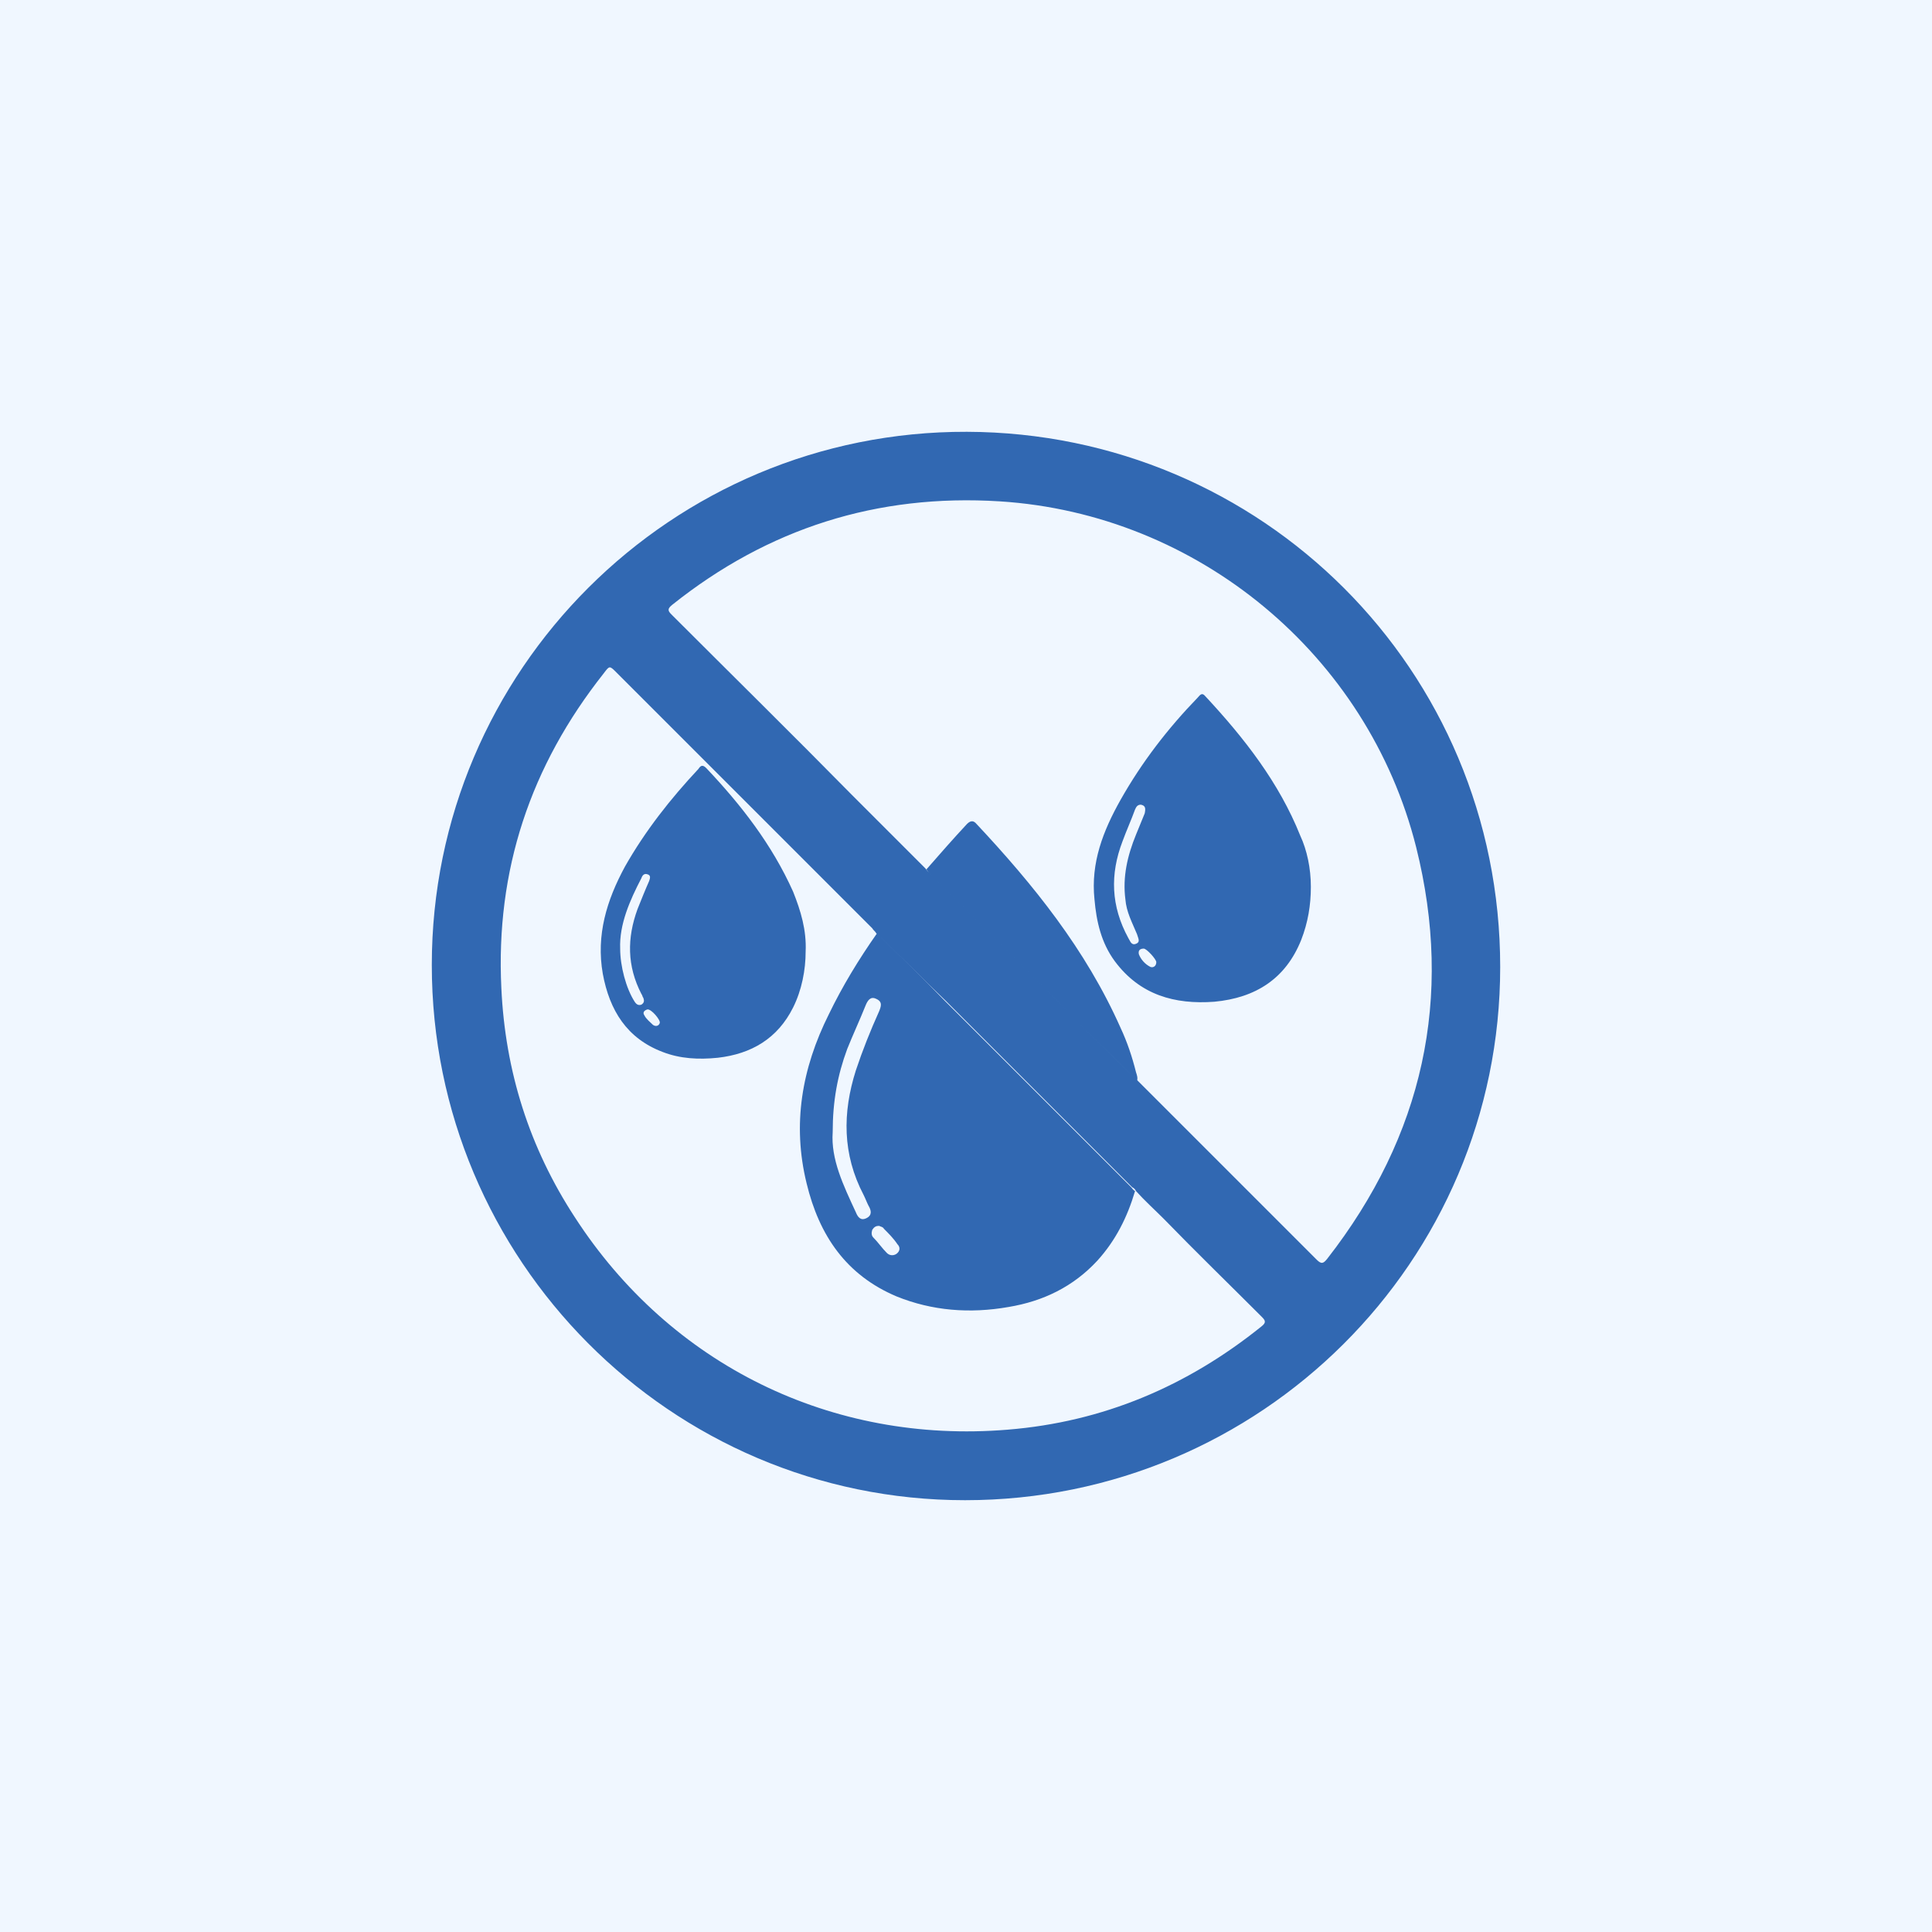 <?xml version="1.0" encoding="utf-8"?>
<!-- Generator: Adobe Illustrator 26.0.1, SVG Export Plug-In . SVG Version: 6.00 Build 0)  -->
<svg version="1.1" id="Layer_1" xmlns="http://www.w3.org/2000/svg" xmlns:xlink="http://www.w3.org/1999/xlink" x="0px" y="0px"
	 viewBox="0 0 200 200" style="enable-background:new 0 0 200 200;" xml:space="preserve">
<style type="text/css">
	.st0{fill:#F0F7FF;}
	.st1{fill:#3168B2;}
</style>
<rect class="st0" width="200" height="200"/>
<g>
	<path class="st1" d="M44.7,99.9c0-30.5,24.8-55.3,55.4-55.2c30.5,0.1,55.2,24.6,55.2,55.4c0,30.5-24.8,55.2-55.4,55.2
		C69.4,155.3,44.7,130.4,44.7,99.9z M90.7,96.6c-0.1-0.2-0.3-0.3-0.4-0.5c-8.8-8.8-17.7-17.7-26.5-26.5c-0.7-0.7-0.7-0.7-1.3,0.1
		c-7.6,9.6-11.2,20.4-10.6,32.6c0.4,8.6,2.9,16.5,7.6,23.7c9.9,15.3,26.6,23.5,44.8,22c9.9-0.8,18.6-4.5,26.3-10.7
		c0.5-0.4,0.4-0.6,0-1c-3.4-3.4-6.8-6.7-10.1-10.1c-1-1-2-1.9-2.9-2.9c-0.1-0.2-0.2-0.3-0.4-0.4c-6.4-6.4-12.9-12.9-19.3-19.3
		C95.4,101.2,93.1,98.9,90.7,96.6z M117.7,111.8c0,0,0.1,0.1,0.1,0.1c6.2,6.2,12.3,12.3,18.5,18.5c0.5,0.5,0.7,0.4,1.1-0.1
		c9.9-12.7,13.1-27,9.2-42.6c-5-19.9-22.6-34.5-43.1-35.8c-12.7-0.8-24,2.8-33.9,10.7c-0.5,0.4-0.5,0.6-0.1,1
		c6.3,6.3,12.6,12.5,18.8,18.8c2.5,2.5,5,5,7.5,7.5c0.1,0.1,0.2,0.3,0.4,0.4c4.1,4.1,8.1,8.1,12.2,12.2
		C111.5,105.7,114.6,108.8,117.7,111.8z"/>
	<path class="st1" d="M117.5,123.3c-0.8,2.7-2,5.1-3.9,7.2c-2.5,2.7-5.6,4.2-9.2,4.8c-4,0.7-7.9,0.4-11.6-1.1
		c-5.2-2.2-8-6.3-9.3-11.7c-1.5-6.1-0.5-11.9,2.3-17.5c1.4-2.9,3.1-5.7,5-8.4c2.3,2.3,4.7,4.6,7,7c6.4,6.4,12.9,12.9,19.3,19.3
		C117.2,123,117.3,123.2,117.5,123.3z M86.2,117.2c-0.2,2.8,1.1,5.5,2.4,8.3c0.2,0.5,0.5,0.9,1.1,0.6c0.6-0.3,0.5-0.8,0.2-1.3
		c-0.2-0.4-0.3-0.7-0.5-1.1c-2.2-4.2-2.2-8.5-0.8-12.9c0.7-2.1,1.5-4.1,2.4-6.1c0.2-0.5,0.4-1-0.3-1.3c-0.6-0.3-0.9,0.2-1.1,0.7
		c-0.6,1.5-1.3,3-1.9,4.5C86.7,111.3,86.2,114,86.2,117.2z M91,126.9c-0.3,0-0.5,0.1-0.7,0.4c-0.1,0.3-0.1,0.6,0.1,0.8
		c0.5,0.5,0.9,1.1,1.4,1.6c0.3,0.3,0.7,0.3,1,0.1c0.4-0.3,0.4-0.7,0.1-1c-0.4-0.6-0.9-1.1-1.4-1.6C91.4,127,91.2,127,91,126.9z"/>
	<path class="st1" d="M95.9,90c1.4-1.6,2.8-3.2,4.2-4.7c0.3-0.3,0.6-0.4,0.9-0.1c6,6.4,11.4,13.1,15,21.2c0.7,1.5,1.2,3,1.6,4.6
		c0.1,0.3,0.2,0.6,0.1,0.9c-3.1-3.1-6.2-6.1-9.2-9.2c-4.1-4.1-8.1-8.1-12.2-12.2C96.1,90.3,96,90.1,95.9,90z"/>
	<path class="st1" d="M135.7,91.8c0,1.9-0.3,3.7-1,5.5c-1.6,4-4.7,6-9,6.4c-4.1,0.3-7.7-0.7-10.3-4.2c-1.4-1.9-1.9-4.1-2.1-6.4
		c-0.4-3.8,0.9-7.1,2.7-10.3c2.2-3.9,4.9-7.4,8-10.6c0.2-0.2,0.4-0.6,0.8-0.1c4,4.3,7.6,8.9,9.8,14.4
		C135.3,88,135.7,89.9,135.7,91.8z M118.1,83.3c-0.4,0-0.5,0.3-0.6,0.5c-0.4,1.1-0.9,2.2-1.3,3.3c-1.3,3.4-1.2,6.7,0.6,10
		c0.2,0.3,0.3,0.8,0.8,0.6c0.5-0.2,0.2-0.6,0.1-1c-0.5-1.2-1.1-2.3-1.2-3.6c-0.3-2.3,0.2-4.5,1.1-6.7c0.3-0.7,0.6-1.5,0.9-2.2
		C118.6,83.7,118.6,83.4,118.1,83.3z M119.7,99.6c0-0.3-1-1.4-1.3-1.4c-0.4,0-0.6,0.2-0.5,0.6c0.2,0.5,0.6,1,1.2,1.3
		C119.4,100.2,119.7,100,119.7,99.6z"/>
	<path class="st1" d="M83.4,98.5c0,1.9-0.4,4-1.3,5.8c-1.6,3.2-4.3,4.8-7.8,5.2c-2,0.2-3.9,0.1-5.7-0.6c-3.7-1.4-5.5-4.3-6.2-8.1
		c-0.7-4,0.4-7.6,2.3-11.1c2.1-3.7,4.7-7,7.6-10.1c0.2-0.3,0.4-0.5,0.8-0.1c3.6,3.8,6.8,7.9,9,12.8C82.9,94.3,83.5,96.3,83.4,98.5z
		 M64.2,98.2c0,1.8,0.6,4.1,1.5,5.5c0.2,0.3,0.4,0.4,0.7,0.3c0.3-0.2,0.3-0.4,0.2-0.7c-0.1-0.1-0.1-0.3-0.2-0.4
		c-1.5-2.9-1.5-5.8-0.4-8.8c0.4-1,0.8-2,1.2-2.9c0.1-0.3,0.2-0.6-0.2-0.7c-0.3-0.1-0.5,0.1-0.6,0.4C65.2,93.2,64.1,95.7,64.2,98.2z
		 M67,104.5c-0.3,0.1-0.5,0.3-0.3,0.6c0.2,0.4,0.6,0.7,0.9,1c0.3,0.2,0.6,0.1,0.7-0.2C68.4,105.6,67.4,104.4,67,104.5z"/>
</g>
</svg>
